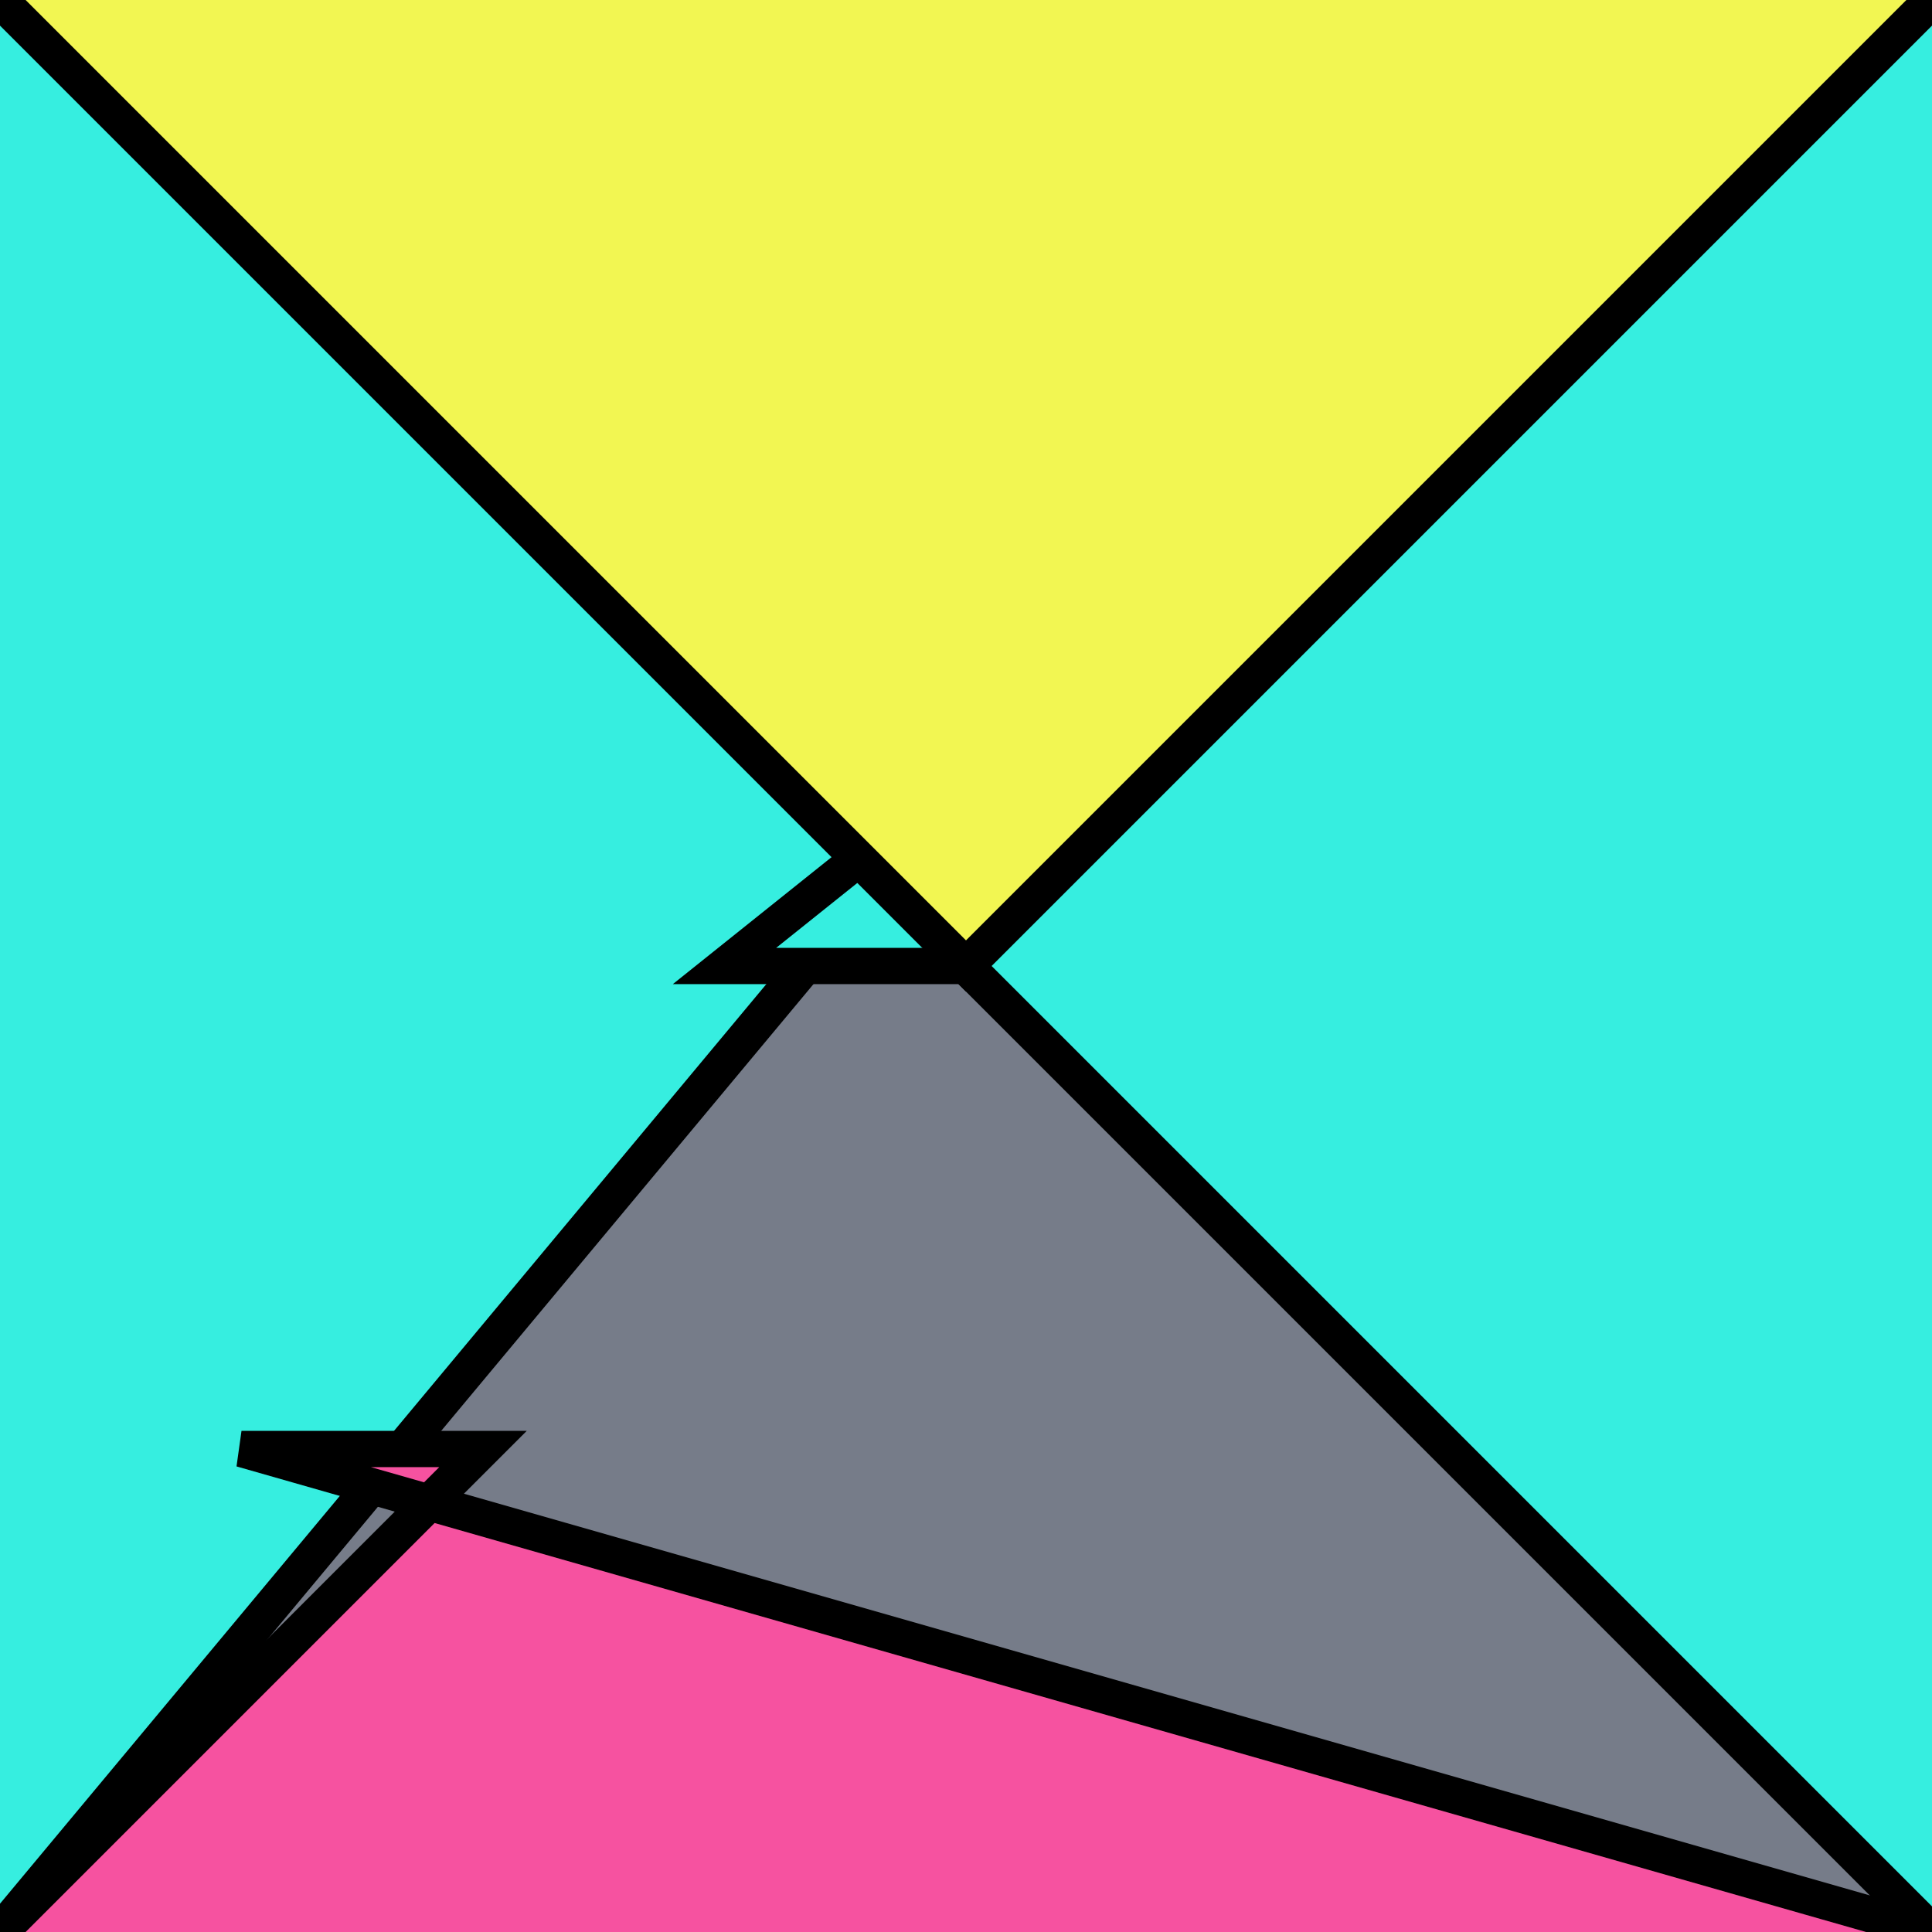 <?xml version="1.0" encoding="UTF-8"?>
<svg version="1.0" xmlns="http://www.w3.org/2000/svg" viewBox="0 0 8 8">
<!--puzzlords.com s1p0147/4096 1,1,2,3,0 ~0.48119522887282073-->
<style type="text/css">
polyline{stroke:#000;stroke-width:0.15}
</style>
<rect fill="#767C89" width="100%" height="100%"/>
<polyline fill="#36EEE0" points="0,8 5,2 5,2 0,0 "/>
<polyline fill="#36EEE0" points="8,0 3,4 4,4 8,8 "/>
<polyline fill="#F652A0" points="8,8 1,6 2,6 0,8 "/>
<polyline fill="#F2F652" points="0,0 2,2 4,4 8,0 "/>
</svg>